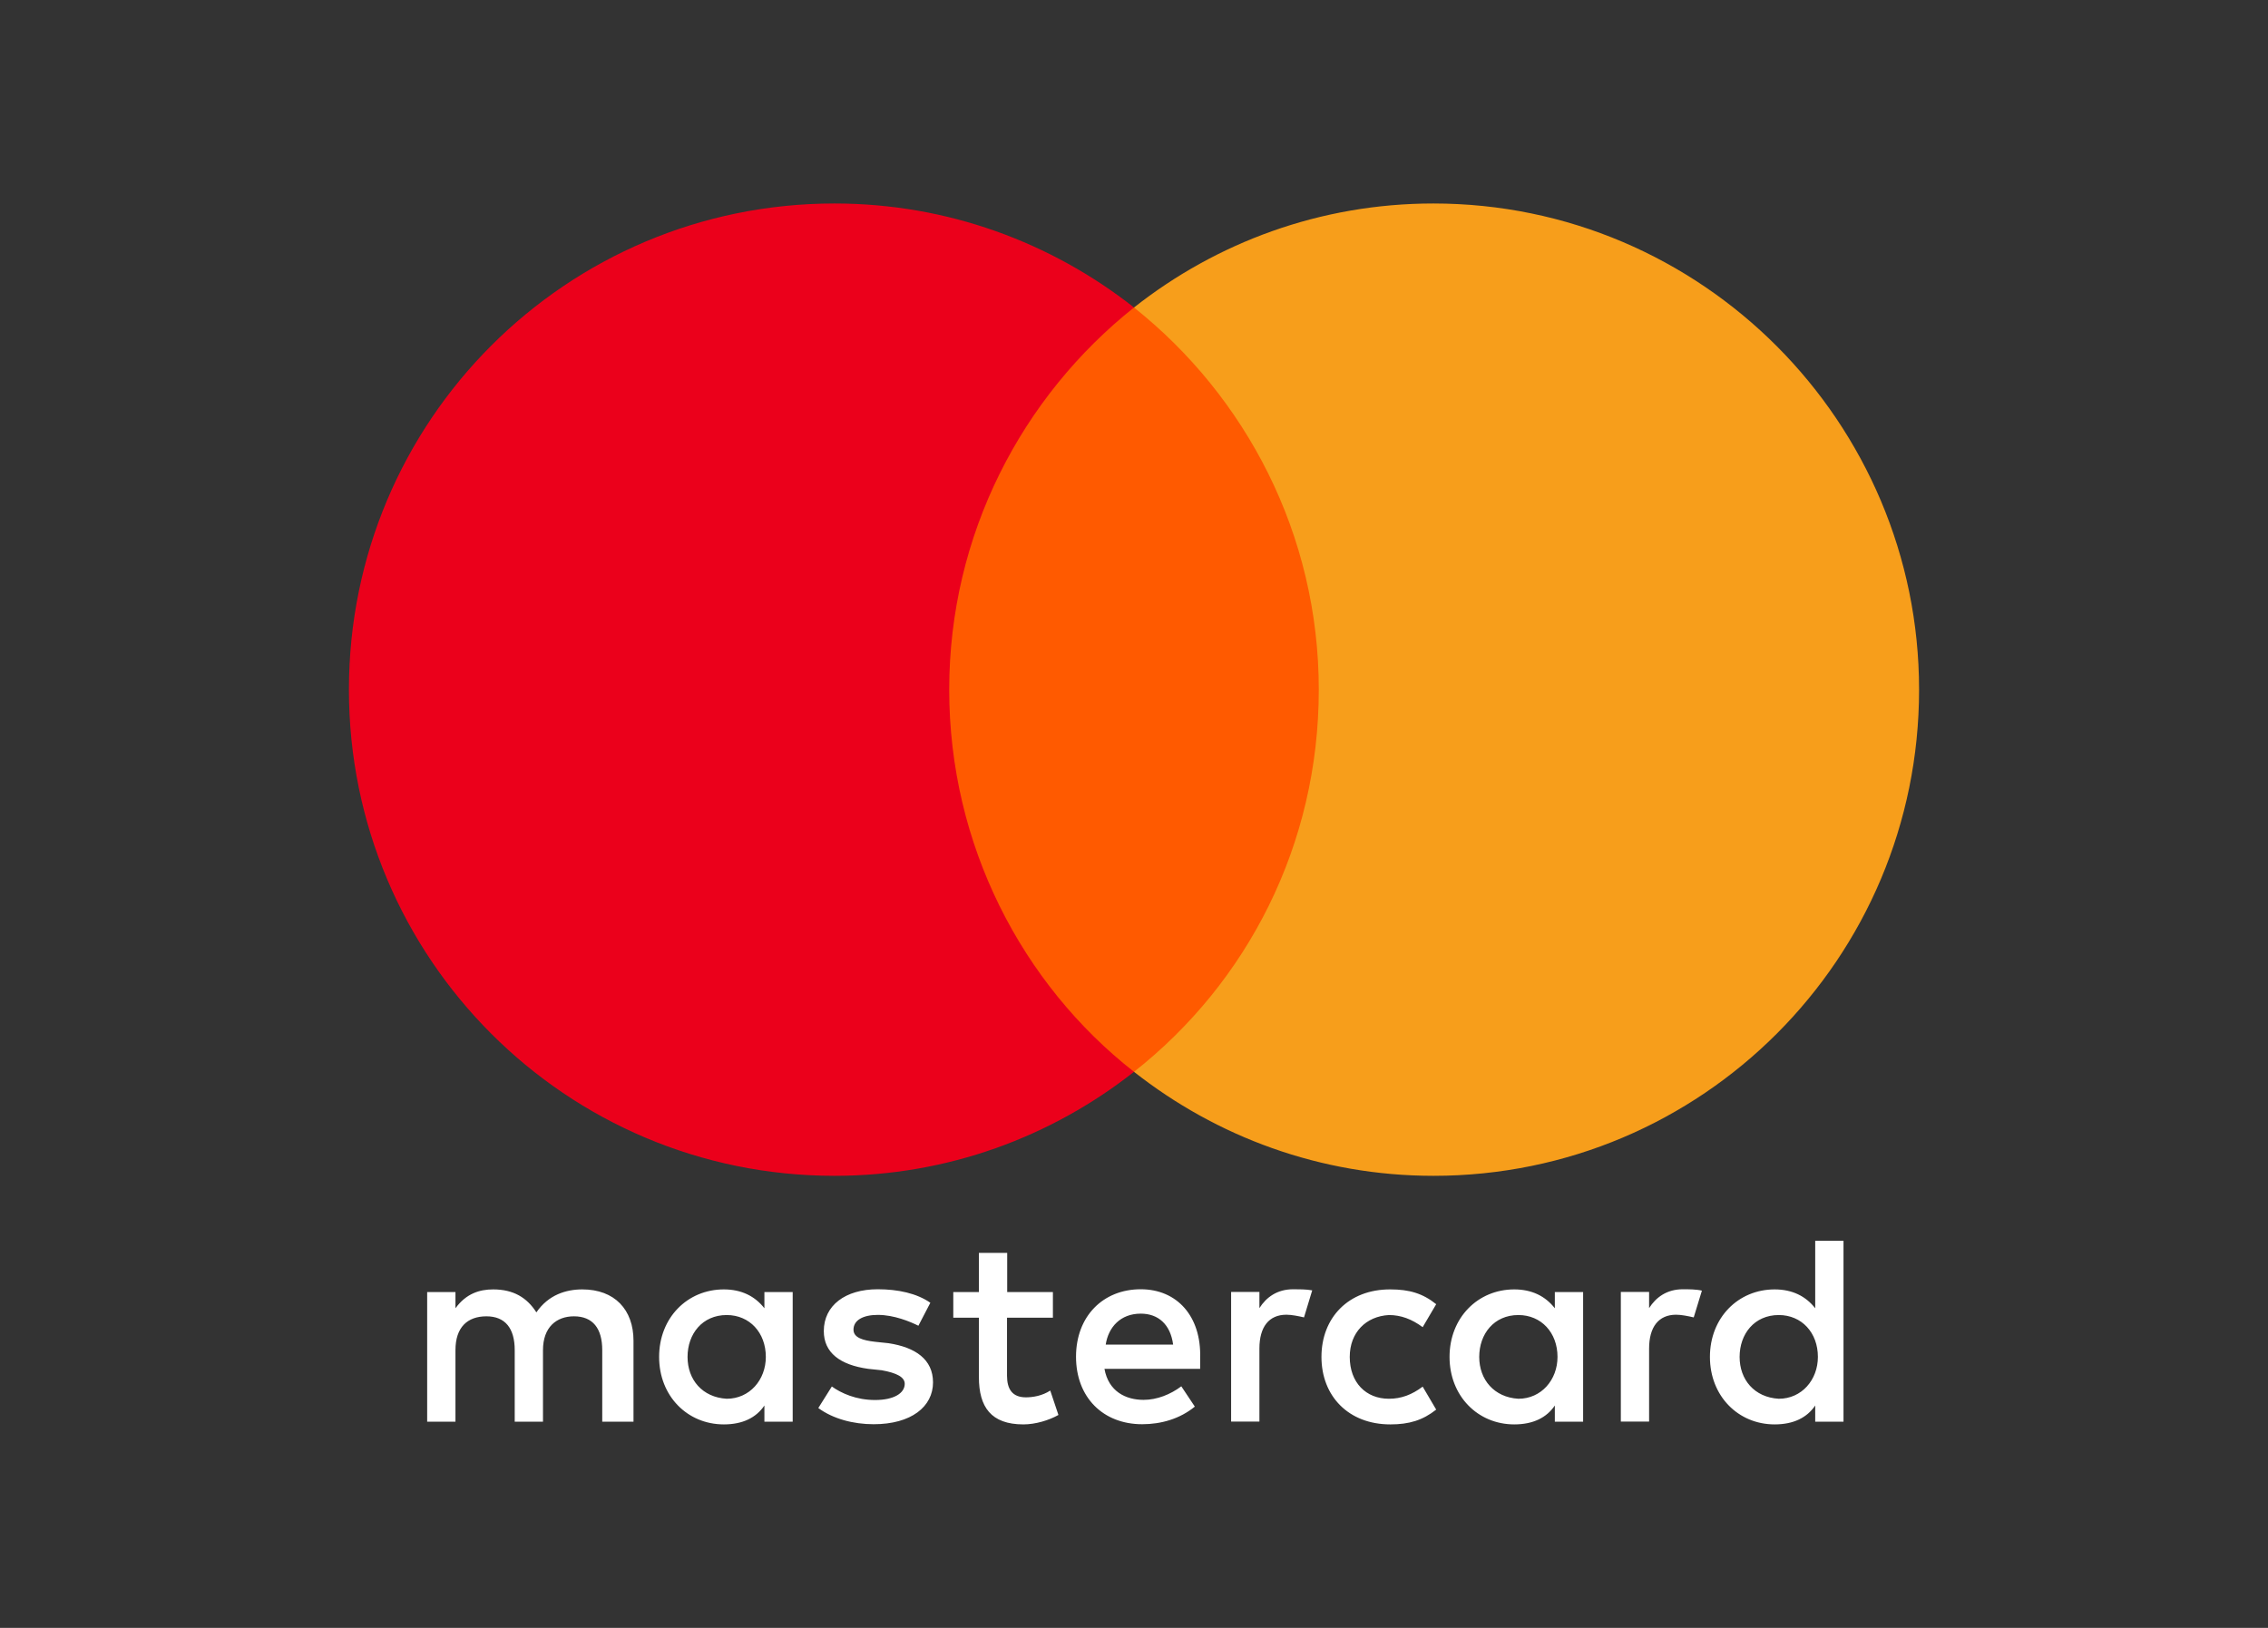 <svg xmlns="http://www.w3.org/2000/svg" width="78" height="56" viewBox="0 0 78 56" fill="none"><rect x="0" y="0" width="78" height="56" fill="#333333" stroke="none"/><path d="M21.787 48.908V46.12C21.787 45.054 21.139 44.356 20.026 44.356C19.469 44.356 18.863 44.54 18.447 45.146C18.123 44.638 17.658 44.356 16.961 44.356C16.497 44.356 16.032 44.497 15.664 45.005V44.448H14.691V48.908H15.664V46.445C15.664 45.655 16.08 45.282 16.729 45.282C17.377 45.282 17.702 45.698 17.702 46.445V48.908H18.674V46.445C18.674 45.655 19.139 45.282 19.739 45.282C20.388 45.282 20.712 45.698 20.712 46.445V48.908H21.787ZM36.217 44.448H34.639V43.1H33.666V44.448H32.785V45.33H33.666V47.376C33.666 48.399 34.082 49 35.195 49C35.612 49 36.076 48.859 36.401 48.675L36.12 47.836C35.839 48.02 35.514 48.069 35.282 48.069C34.817 48.069 34.633 47.788 34.633 47.327V45.33H36.211V44.448H36.217ZM44.475 44.351C43.918 44.351 43.545 44.632 43.313 45V44.443H42.34V48.902H43.313V46.391C43.313 45.65 43.637 45.227 44.242 45.227C44.426 45.227 44.658 45.276 44.847 45.319L45.129 44.389C44.934 44.351 44.658 44.351 44.475 44.351ZM31.996 44.816C31.531 44.491 30.883 44.351 30.186 44.351C29.072 44.351 28.332 44.908 28.332 45.79C28.332 46.532 28.889 46.954 29.861 47.089L30.326 47.138C30.834 47.23 31.115 47.371 31.115 47.603C31.115 47.928 30.742 48.161 30.094 48.161C29.445 48.161 28.932 47.928 28.608 47.696L28.143 48.437C28.651 48.81 29.348 48.994 30.045 48.994C31.342 48.994 32.088 48.388 32.088 47.555C32.088 46.764 31.483 46.348 30.558 46.207L30.094 46.158C29.678 46.11 29.353 46.018 29.353 45.742C29.353 45.417 29.678 45.233 30.191 45.233C30.748 45.233 31.304 45.466 31.585 45.606L31.996 44.816ZM57.877 44.351C57.321 44.351 56.948 44.632 56.715 45V44.443H55.743V48.902H56.715V46.391C56.715 45.65 57.04 45.227 57.645 45.227C57.829 45.227 58.061 45.276 58.25 45.319L58.531 44.399C58.342 44.351 58.066 44.351 57.877 44.351ZM45.447 46.678C45.447 48.026 46.377 49 47.815 49C48.463 49 48.928 48.859 49.393 48.491L48.928 47.701C48.555 47.982 48.187 48.118 47.766 48.118C46.977 48.118 46.42 47.56 46.42 46.678C46.42 45.839 46.977 45.282 47.766 45.238C48.182 45.238 48.555 45.379 48.928 45.655L49.393 44.865C48.928 44.491 48.463 44.356 47.815 44.356C46.377 44.351 45.447 45.33 45.447 46.678ZM54.446 46.678V44.448H53.473V45.005C53.149 44.589 52.684 44.356 52.078 44.356C50.825 44.356 49.852 45.33 49.852 46.678C49.852 48.026 50.825 49 52.078 49C52.727 49 53.192 48.767 53.473 48.35V48.908H54.446V46.678ZM50.873 46.678C50.873 45.888 51.381 45.238 52.219 45.238C53.008 45.238 53.565 45.844 53.565 46.678C53.565 47.468 53.008 48.118 52.219 48.118C51.387 48.069 50.873 47.463 50.873 46.678ZM39.232 44.351C37.935 44.351 37.006 45.282 37.006 46.672C37.006 48.069 37.935 48.994 39.281 48.994C39.93 48.994 40.578 48.81 41.092 48.388L40.627 47.69C40.254 47.971 39.789 48.156 39.33 48.156C38.724 48.156 38.125 47.874 37.984 47.089H41.275C41.275 46.949 41.275 46.856 41.275 46.716C41.319 45.282 40.481 44.351 39.232 44.351ZM39.232 45.19C39.838 45.19 40.254 45.563 40.346 46.256H38.027C38.119 45.655 38.535 45.19 39.232 45.19ZM63.401 46.678V42.684H62.428V45.005C62.104 44.589 61.639 44.356 61.033 44.356C59.78 44.356 58.807 45.33 58.807 46.678C58.807 48.026 59.78 49 61.033 49C61.682 49 62.147 48.767 62.428 48.35V48.908H63.401V46.678ZM59.828 46.678C59.828 45.888 60.336 45.238 61.174 45.238C61.963 45.238 62.52 45.844 62.52 46.678C62.52 47.468 61.963 48.118 61.174 48.118C60.336 48.069 59.828 47.463 59.828 46.678ZM27.262 46.678V44.448H26.289V45.005C25.965 44.589 25.5 44.356 24.895 44.356C23.641 44.356 22.668 45.33 22.668 46.678C22.668 48.026 23.641 49 24.895 49C25.543 49 26.008 48.767 26.289 48.35V48.908H27.262V46.678ZM23.646 46.678C23.646 45.888 24.154 45.238 24.992 45.238C25.781 45.238 26.338 45.844 26.338 46.678C26.338 47.468 25.781 48.118 24.992 48.118C24.154 48.069 23.646 47.463 23.646 46.678Z" fill="#fff"></path><path d="M46.285 10.578H31.672V36.871H46.285V10.578Z" fill="#FF5A00"></path><path d="M32.645 23.724C32.645 18.382 35.152 13.641 39 10.578C36.168 8.348 32.596 7 28.699 7C19.469 7 12 14.48 12 23.724C12 32.969 19.469 40.449 28.699 40.449C32.596 40.449 36.168 39.101 39 36.871C35.147 33.851 32.645 29.066 32.645 23.724Z" fill="#EB001B"></path><path d="M66 23.724C66 32.969 58.531 40.449 49.301 40.449C45.404 40.449 41.832 39.101 39 36.871C42.897 33.802 45.355 29.066 45.355 23.724C45.355 18.382 42.848 13.641 39 10.578C41.827 8.348 45.399 7 49.295 7C58.531 7 66 14.529 66 23.724Z" fill="#F79E1B"></path></svg>